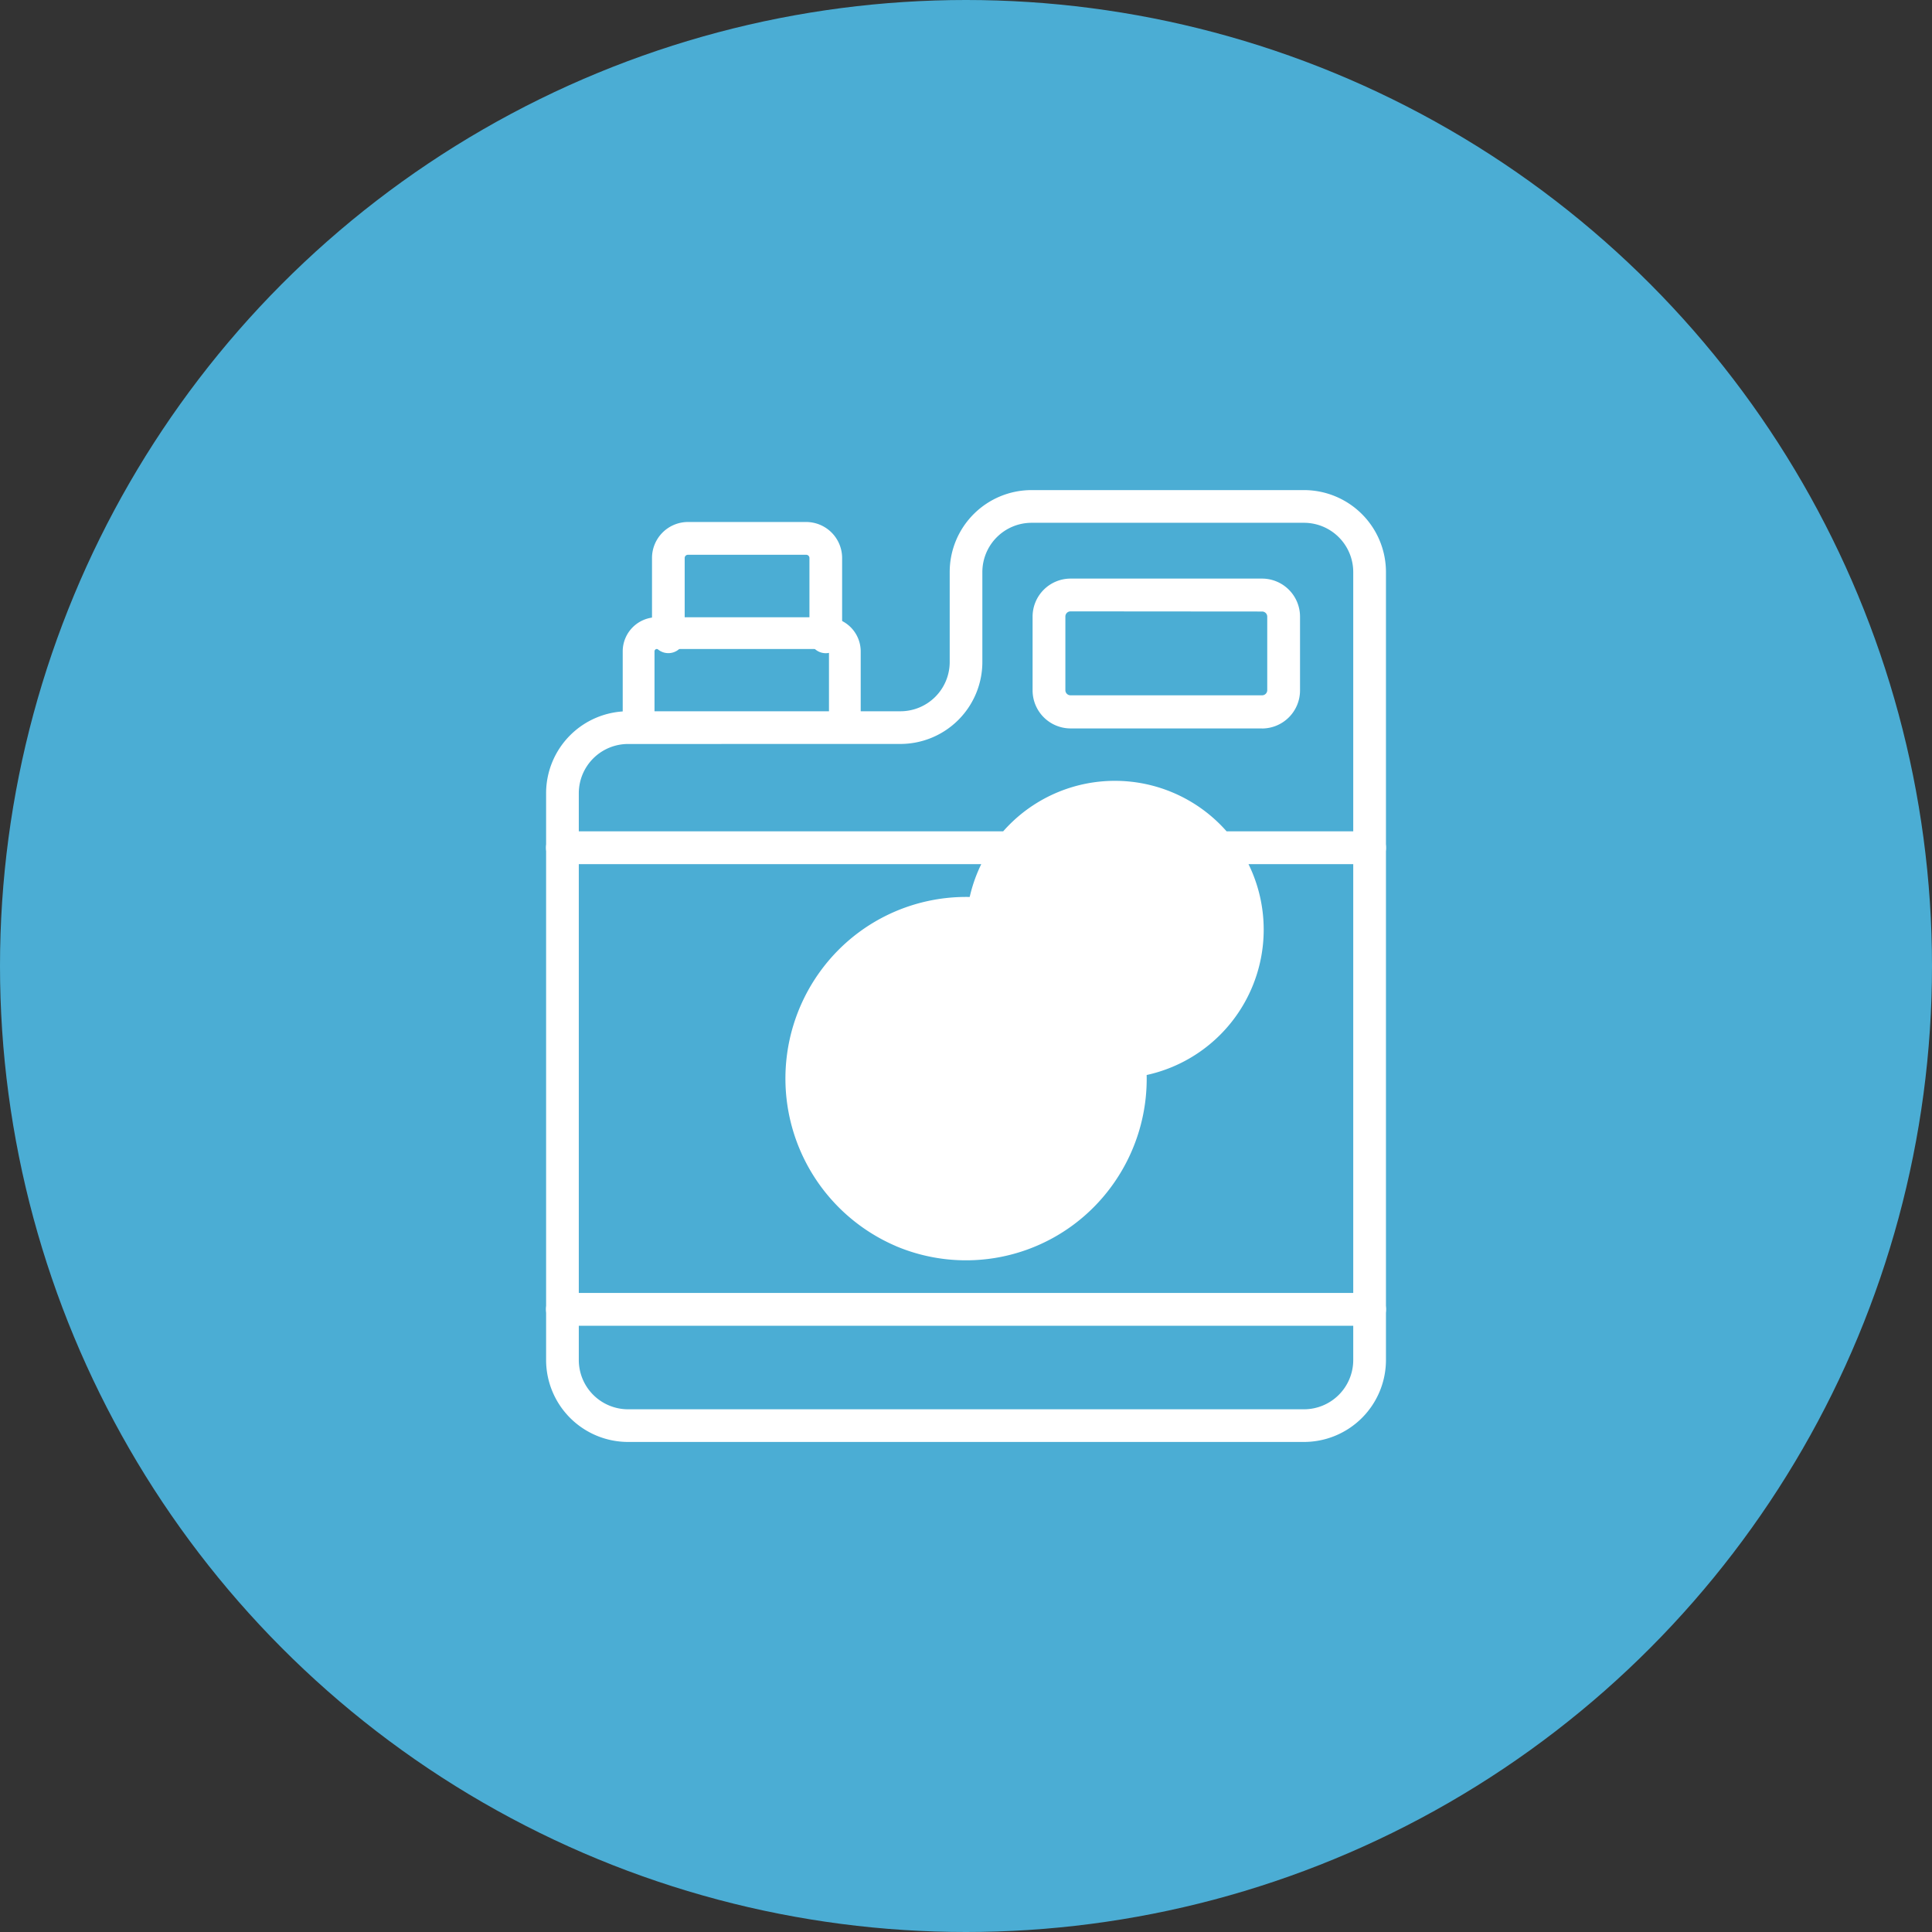 <svg xmlns="http://www.w3.org/2000/svg" width="92" height="92" viewBox="0 0 92 92">
  <rect x="0" y="0" width="92" height="92" fill="#333333" stroke="none"/>
  <g id="Produit_algicide" data-name="Produit algicide" transform="translate(8418 -13331)">
    <circle id="Ellipse_10" data-name="Ellipse 10" cx="46" cy="46" r="46" transform="translate(-8418 13331)" fill="#4badd4"/>
    <g id="Produit_algicide-2" data-name="Produit algicide" transform="translate(-8773.396 13180.338)">
      <path id="Tracé_37131" data-name="Tracé 37131" d="M683.282,663.707a.757.757,0,0,1-.757-.757v-3.326a.112.112,0,0,0-.112-.112h-8.085a.111.111,0,0,0-.111.111v3.325a.757.757,0,0,1-1.514,0v-3.325A1.627,1.627,0,0,1,674.325,658h8.085a1.628,1.628,0,0,1,1.626,1.626v3.325A.757.757,0,0,1,683.282,663.707Z" transform="translate(-287.654 -477.945)" fill="#fff"/>
      <path id="Tracé_37132" data-name="Tracé 37132" d="M417.493,219.326H385.3a3.905,3.905,0,0,1-3.9-3.9V188.432a3.905,3.905,0,0,1,3.9-3.9h12.974a2.347,2.347,0,0,0,2.345-2.345V177.9a3.9,3.9,0,0,1,3.9-3.9h12.974a3.905,3.905,0,0,1,3.9,3.9v37.526a3.905,3.905,0,0,1-3.9,3.9ZM385.3,186.09a2.347,2.347,0,0,0-2.343,2.345v26.993a2.347,2.347,0,0,0,2.343,2.343h32.192a2.347,2.347,0,0,0,2.343-2.343V177.9a2.347,2.347,0,0,0-2.343-2.343H404.519a2.347,2.347,0,0,0-2.345,2.343v4.288a3.905,3.905,0,0,1-3.9,3.9Z" transform="translate(0.001)" fill="#fff"/>
      <path id="Tracé_37133" data-name="Tracé 37133" d="M394.719,301.648a.78.78,0,0,1-.778-.782v-3.751a.154.154,0,0,0-.153-.154h-5.635a.154.154,0,0,0-.153.154v3.752a.778.778,0,1,1-1.556,0v-3.752a1.715,1.715,0,0,1,1.709-1.715h5.635a1.715,1.715,0,0,1,1.709,1.715v3.752A.78.78,0,0,1,394.719,301.648Zm25.9,10.045H382.179a.782.782,0,1,1,0-1.564h38.435a.782.782,0,1,1,0,1.564Zm0,21.982H382.179a.782.782,0,1,1,0-1.564h38.435a.782.782,0,1,1,0,1.564Zm-5.123-28.445h-9.123a1.812,1.812,0,0,1-1.806-1.814v-3.507a1.812,1.812,0,0,1,1.806-1.814h9.123a1.812,1.812,0,0,1,1.806,1.814v3.507a1.813,1.813,0,0,1-1.806,1.817Zm-9.123-5.574a.245.245,0,0,0-.245.245v3.507a.245.245,0,0,0,.245.245h9.123a.245.245,0,0,0,.245-.245v-3.5a.245.245,0,0,0-.245-.245Zm-8.323,30.22a8.682,8.682,0,0,1-2.737-14.088,8.575,8.575,0,0,1,9.433-1.853,8.679,8.679,0,0,1,2.737,14.088,8.575,8.575,0,0,1-9.433,1.855Zm3.35-15.068a7.086,7.086,0,1,1,0,.007Z" transform="translate(0 -119.881)" fill="#fff"/>
      <path id="Tracé_37134" data-name="Tracé 37134" d="M1645.387,1963.235a3.692,3.692,0,0,1-3.688-3.688,8.03,8.03,0,0,1,1.585-3.707c.744-1.16,1.47-2.1,1.507-2.14a.757.757,0,0,1,1.193,0c.032.039.763.98,1.507,2.14a8.025,8.025,0,0,1,1.585,3.707,3.692,3.692,0,0,1-3.688,3.689Zm0-7.8c-.245.344-.54.771-.834,1.225a6.65,6.65,0,0,0-1.34,2.881,2.174,2.174,0,1,0,4.349,0,6.653,6.653,0,0,0-1.34-2.882c-.3-.446-.589-.875-.834-1.218Z" transform="translate(-1243.992 -1756.355)" fill="#fff"/>
    </g>
  </g>
</svg>
